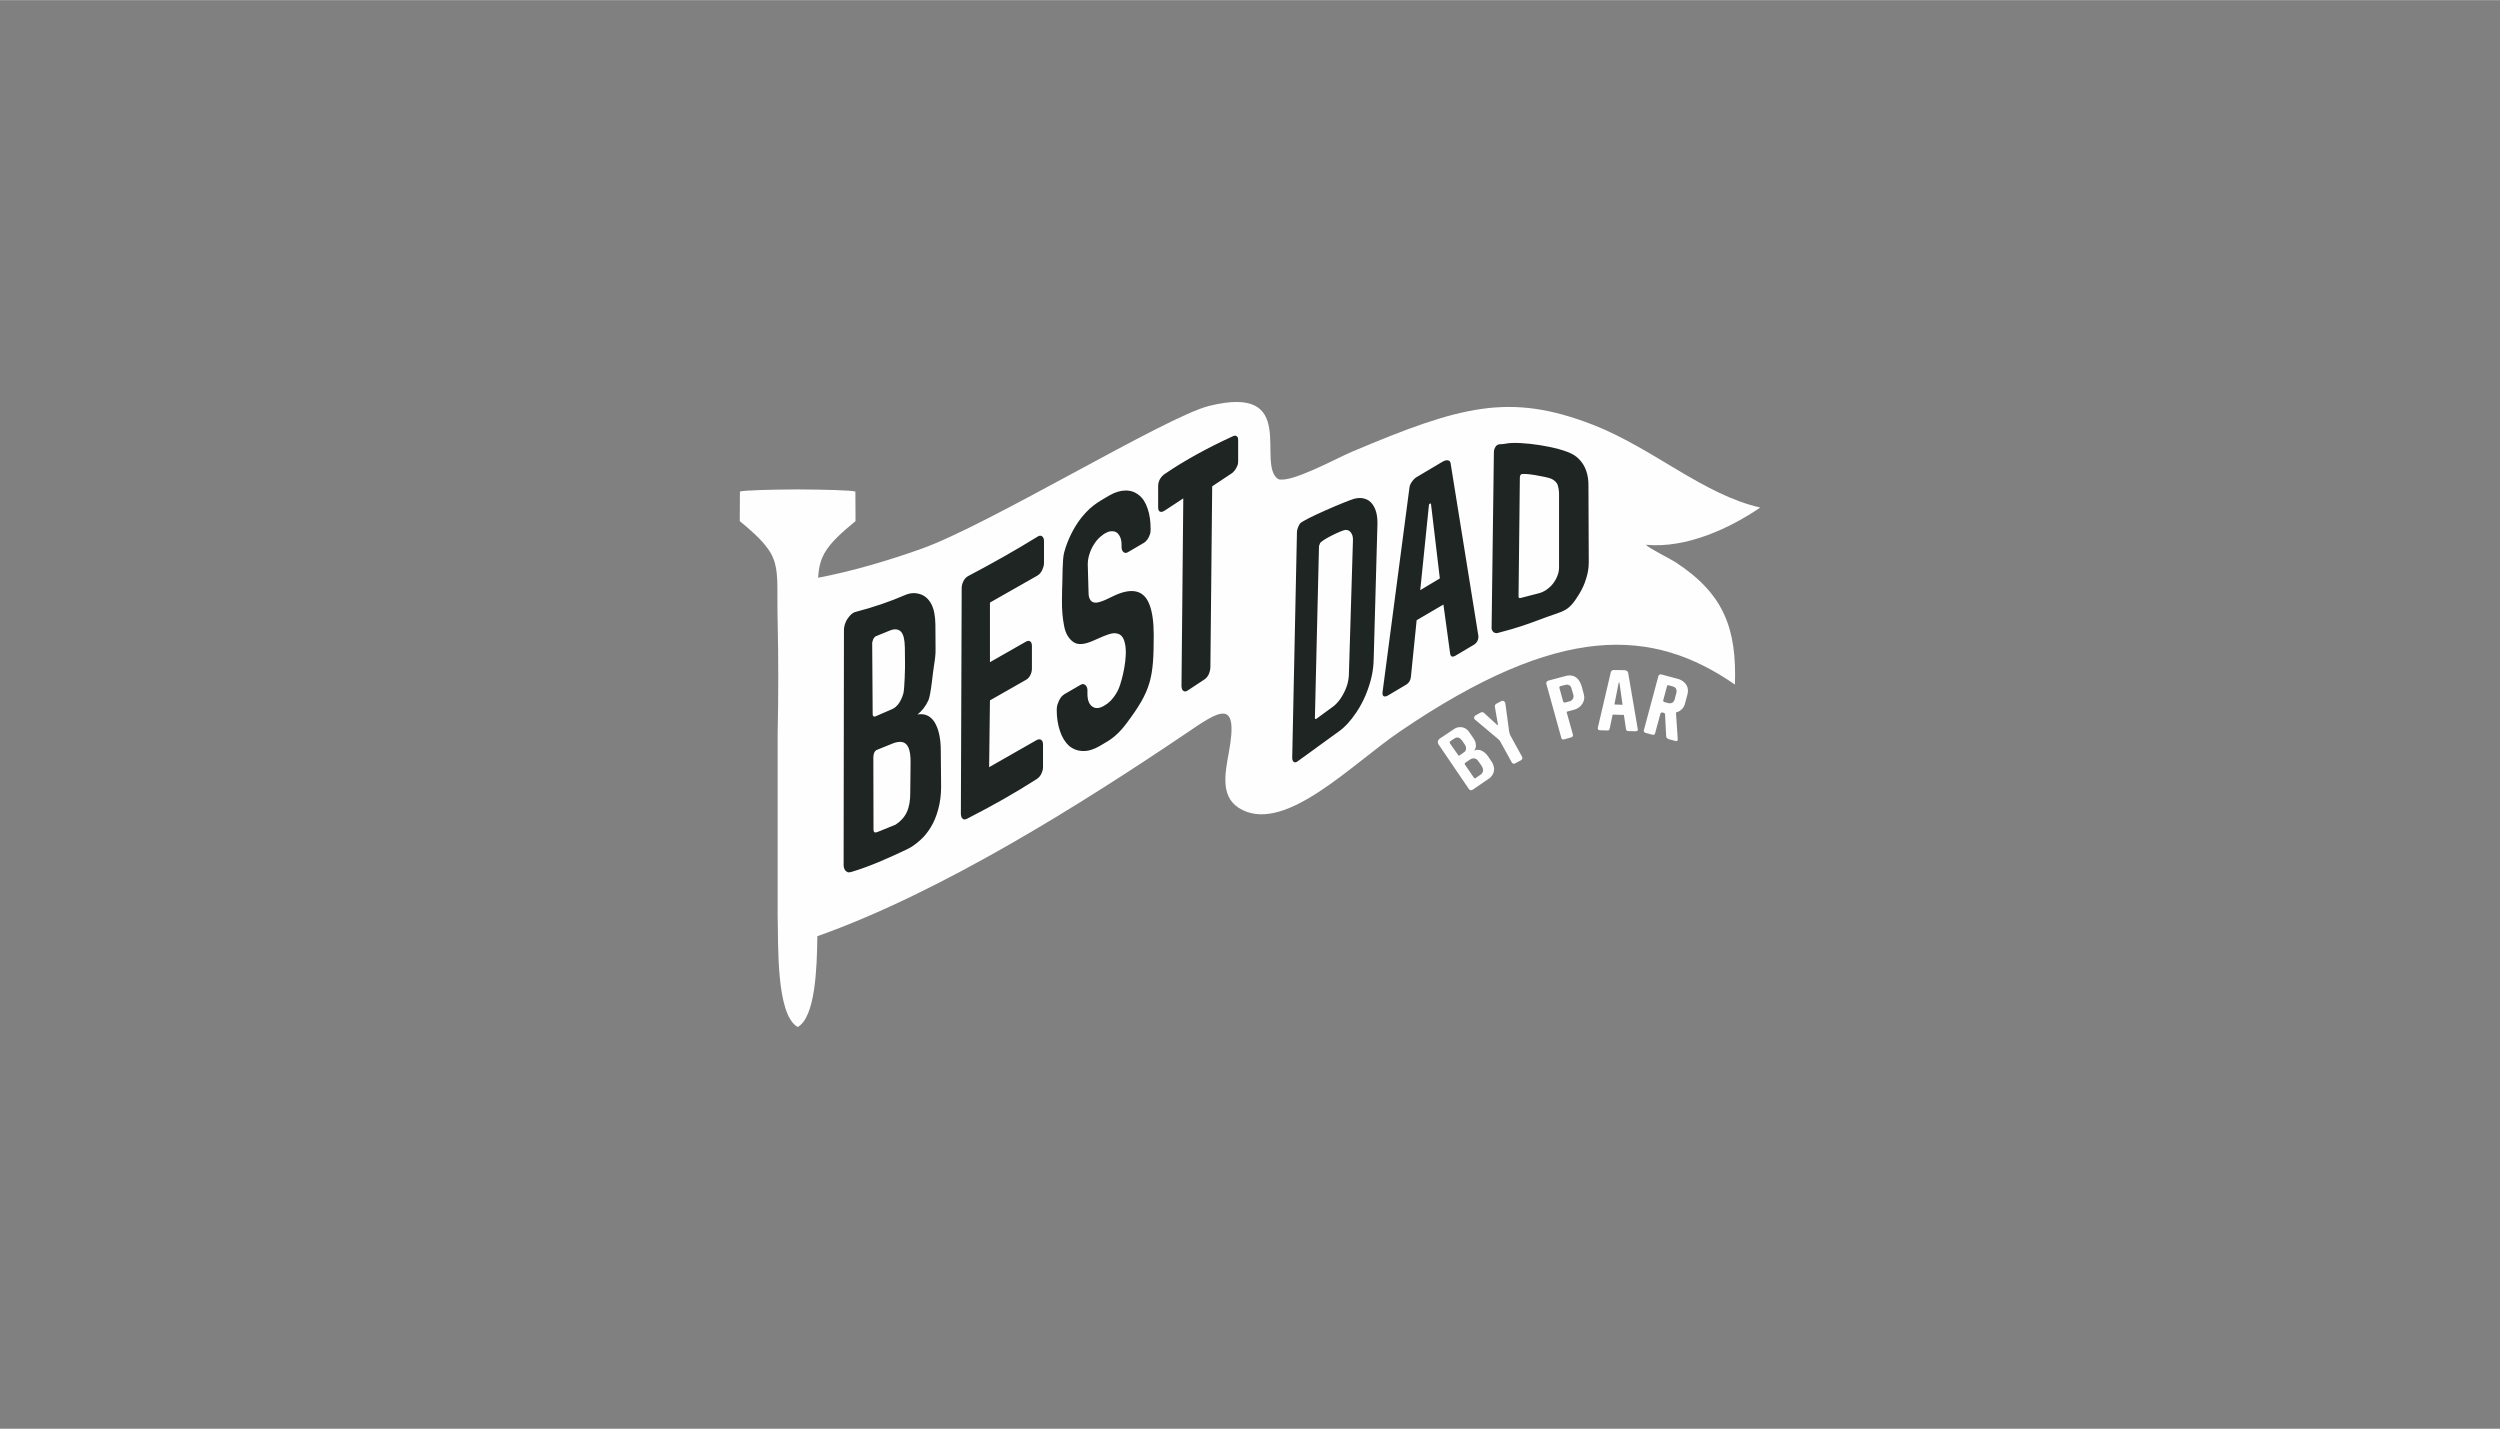 <?xml version="1.0" encoding="UTF-8"?>
<!DOCTYPE svg PUBLIC "-//W3C//DTD SVG 1.1//EN" "http://www.w3.org/Graphics/SVG/1.1/DTD/svg11.dtd">
<!-- Creator: CorelDRAW -->
<svg xmlns="http://www.w3.org/2000/svg" xml:space="preserve" width="2362px" height="1350px" version="1.1" shape-rendering="geometricPrecision" text-rendering="geometricPrecision" image-rendering="optimizeQuality" fill-rule="evenodd" clip-rule="evenodd"
viewBox="0 0 153.09 87.48"
 xmlns:xlink="http://www.w3.org/1999/xlink"
 xmlns:xodm="http://www.corel.com/coreldraw/odm/2003">
 <rect x="0" y="0" width="153.09" height="87.48" fill="#808080" stroke="none"/>
 <g id="Layer_x0020_1">
  <rect fill="none" width="153.09" height="87.48"/>
  <g id="_2539312151072">
   <path fill="#FEFEFE" d="M48.85 29.96c-1.64,0.01 -3.27,0.05 -3.54,0.13l-0.01 1.81c2.73,2.25 2.23,2.56 2.32,6.13 0.05,2.22 0.05,4.66 0,6.88l0 11.16c0.05,1.63 -0.12,6.06 1.23,6.81 1.07,-0.6 1.18,-3.57 1.2,-5.56 7.64,-2.7 16.4,-8.25 22.52,-12.38 2.06,-1.4 3.31,-2.31 2.68,1.12 -0.25,1.37 -0.55,2.85 0.83,3.53 2.71,1.35 6.68,-2.78 9.62,-4.79 9.83,-6.7 15.49,-6.38 20.54,-2.89 0.11,-3.39 -0.64,-5.54 -3.65,-7.5 -0.32,-0.21 -1.58,-0.82 -1.8,-1.06 2.49,0.24 5.17,-1.03 7,-2.28 -3.47,-0.78 -6.58,-3.64 -10.25,-5.07 -5.09,-1.97 -8.06,-1.18 -14.79,1.67 -0.94,0.4 -3.72,1.93 -4.48,1.66 -1.38,-0.92 1.33,-5.87 -4.24,-4.48 -2.63,0.66 -13.48,7.28 -17.59,8.74 -1.98,0.71 -4.24,1.38 -6.34,1.78 0.08,-1.33 0.46,-1.97 2.29,-3.47l-0.01 -1.81c-0.27,-0.08 -1.9,-0.12 -3.53,-0.13zm41.1 18.35l-1.87 -2.75c-0.02,-0.04 -0.03,-0.07 -0.03,-0.11 -0.01,-0.05 0,-0.09 0.02,-0.12 0.02,-0.04 0.05,-0.07 0.08,-0.1l0.9 -0.6c0.1,-0.07 0.2,-0.1 0.31,-0.11 0.12,-0.01 0.23,0.01 0.34,0.06 0.11,0.06 0.21,0.14 0.28,0.26l0.23 0.33c0.05,0.07 0.09,0.15 0.13,0.24 0.03,0.09 0.04,0.18 0.04,0.28 -0.01,0.1 -0.04,0.18 -0.11,0.26 0.15,-0.06 0.29,-0.06 0.44,0 0.14,0.06 0.28,0.17 0.41,0.35l0.2 0.3c0.08,0.11 0.13,0.22 0.15,0.33 0.03,0.11 0.03,0.21 0.01,0.3 -0.02,0.09 -0.06,0.16 -0.1,0.23 -0.07,0.1 -0.13,0.17 -0.19,0.2l-1.01 0.69c-0.03,0.02 -0.05,0.03 -0.08,0.03 -0.03,0 -0.06,0 -0.09,-0.02 -0.03,-0.01 -0.05,-0.03 -0.06,-0.05zm0.74 -0.9c0.08,-0.07 0.12,-0.15 0.13,-0.24 0,-0.09 -0.03,-0.18 -0.1,-0.29l-0.15 -0.22c-0.06,-0.09 -0.12,-0.16 -0.18,-0.19 -0.07,-0.04 -0.13,-0.05 -0.19,-0.04 -0.07,0.01 -0.14,0.04 -0.21,0.09l-0.26 0.18c-0.03,0.02 -0.04,0.04 -0.04,0.06 0,0.02 0.01,0.05 0.03,0.07l0.54 0.79c0.01,0.02 0.03,0.03 0.05,0.03 0.01,0.01 0.03,0 0.06,-0.02l0.32 -0.22zm-1.02 -1.37c0.04,-0.02 0.07,-0.06 0.09,-0.12 0.02,-0.05 0.02,-0.11 0.01,-0.17 -0.01,-0.06 -0.04,-0.13 -0.09,-0.19l-0.14 -0.21c-0.08,-0.1 -0.15,-0.17 -0.23,-0.19 -0.09,-0.02 -0.17,0 -0.26,0.06l-0.24 0.16c-0.02,0.02 -0.03,0.03 -0.03,0.06 -0.01,0.03 0,0.05 0.01,0.07l0.51 0.73c0.02,0.03 0.05,0.03 0.08,0.01l0.29 -0.21zm2.91 0.65l-0.73 -1.33c-0.05,-0.06 -0.11,-0.12 -0.19,-0.18l-1.32 -1.11c-0.02,-0.01 -0.04,-0.03 -0.05,-0.05 -0.02,-0.03 -0.02,-0.06 -0.02,-0.08 0,-0.03 0.01,-0.06 0.03,-0.09 0.02,-0.02 0.04,-0.05 0.07,-0.06l0.29 -0.16c0.07,-0.04 0.14,-0.04 0.21,0.01l0.82 0.75c0.01,0 0.02,0 0.03,0 0.01,-0.01 0.01,-0.01 0.01,-0.02l-0.19 -1.1c-0.01,-0.04 0,-0.07 0.01,-0.1 0.02,-0.04 0.04,-0.06 0.07,-0.08l0.3 -0.16c0.03,-0.02 0.06,-0.02 0.09,-0.03 0.03,0.01 0.06,0.01 0.08,0.03 0.03,0.01 0.05,0.03 0.06,0.06 0.01,0 0.01,0.01 0.02,0.03 0,0.01 0,0.02 0.01,0.03l0.23 1.71c0.01,0.09 0.04,0.17 0.07,0.25l0.73 1.33c0.01,0.02 0.02,0.05 0.02,0.07 -0.01,0.03 -0.02,0.05 -0.03,0.08 -0.02,0.02 -0.04,0.04 -0.07,0.06l-0.34 0.18c-0.02,0.02 -0.05,0.03 -0.08,0.03 -0.02,0 -0.05,-0.01 -0.07,-0.02 -0.03,-0.01 -0.05,-0.03 -0.06,-0.05zm3.03 -1.51l-0.92 -3.32c-0.01,-0.04 0,-0.08 0.02,-0.11 0.02,-0.04 0.05,-0.06 0.1,-0.08l1.01 -0.27c0.13,-0.04 0.23,-0.05 0.32,-0.05 0.1,0.01 0.18,0.02 0.24,0.05 0.07,0.03 0.13,0.07 0.19,0.12 0.06,0.06 0.12,0.13 0.17,0.22 0.05,0.09 0.09,0.2 0.13,0.32l0.12 0.46c0.02,0.08 0.03,0.17 0.02,0.26 -0.01,0.09 -0.04,0.17 -0.08,0.25 -0.04,0.08 -0.1,0.15 -0.17,0.22 -0.1,0.09 -0.22,0.16 -0.37,0.2l-0.37 0.1c-0.04,0.02 -0.07,0.02 -0.09,0.03l0.39 1.4c0.01,0.04 0,0.08 -0.02,0.11 -0.03,0.03 -0.06,0.05 -0.1,0.06l-0.4 0.11c-0.05,0.02 -0.09,0.02 -0.13,0 -0.03,-0.01 -0.05,-0.04 -0.06,-0.08zm0.53 -2.25c0.05,-0.02 0.1,-0.04 0.13,-0.08 0.04,-0.04 0.07,-0.09 0.08,-0.14 0.01,-0.05 0.01,-0.11 0,-0.16l-0.12 -0.41c-0.01,-0.06 -0.04,-0.1 -0.07,-0.14 -0.04,-0.04 -0.09,-0.06 -0.14,-0.08 -0.05,-0.01 -0.1,-0.01 -0.16,0.01l-0.31 0.08c-0.02,0.01 -0.04,0.02 -0.05,0.04 -0.01,0.02 -0.02,0.04 -0.01,0.06l0.23 0.83c0,0.01 0.01,0.03 0.02,0.04 0.02,0.01 0.03,0.02 0.05,0.03 0.01,0 0.03,0 0.05,0l0.3 -0.08zm1.7 1.66c0,-0.01 0,-0.01 0,-0.02l0.8 -3.42c0.01,-0.04 0.03,-0.07 0.07,-0.1 0.04,-0.02 0.08,-0.04 0.12,-0.03l0.67 0.01c0.05,0.01 0.09,0.02 0.13,0.05 0.04,0.02 0.06,0.06 0.07,0.1l0.59 3.46c0.01,0 0.01,0.01 0.01,0.02 0,0.04 -0.02,0.06 -0.04,0.08 -0.03,0.02 -0.06,0.03 -0.1,0.03l-0.45 -0.01c-0.08,0 -0.13,-0.04 -0.14,-0.12l-0.13 -0.87 -0.69 -0.02 -0.18 0.86c-0.01,0.04 -0.03,0.07 -0.05,0.09 -0.02,0.02 -0.05,0.03 -0.09,0.02l-0.45 -0.01c-0.04,0 -0.08,-0.01 -0.1,-0.03 -0.03,-0.02 -0.04,-0.05 -0.04,-0.09zm1.52 -1.44l-0.19 -1.34c0,-0.01 0,-0.02 -0.01,-0.02 0,-0.01 -0.01,-0.01 -0.01,-0.01 -0.01,0 -0.02,0 -0.02,0.01 0,0 -0.01,0.01 -0.01,0.02l-0.26 1.32 0.5 0.02zm1.3 1.57l0.89 -3.32c0.01,-0.03 0.02,-0.05 0.04,-0.07 0.02,-0.02 0.04,-0.03 0.06,-0.04 0.03,-0.01 0.05,-0.01 0.08,0l1.01 0.27c0.15,0.04 0.28,0.11 0.39,0.21 0.1,0.09 0.17,0.2 0.21,0.33 0.03,0.12 0.03,0.25 0,0.39l-0.17 0.63c-0.02,0.08 -0.06,0.15 -0.11,0.22 -0.06,0.07 -0.12,0.13 -0.19,0.18 -0.08,0.05 -0.16,0.08 -0.24,0.1l0 0.01 0.11 1.65c0,0 0,0.02 -0.01,0.04 0,0.02 -0.02,0.03 -0.04,0.04 -0.02,0.01 -0.05,0.02 -0.07,0.01l-0.45 -0.12c-0.02,-0.01 -0.04,-0.02 -0.06,-0.04 -0.02,-0.01 -0.04,-0.03 -0.05,-0.05 -0.02,-0.03 -0.02,-0.05 -0.03,-0.07l-0.07 -1.39c-0.03,-0.04 -0.07,-0.06 -0.12,-0.07 -0.05,-0.02 -0.1,-0.01 -0.15,0.02l-0.34 1.25c-0.01,0.04 -0.03,0.06 -0.06,0.08 -0.03,0.01 -0.07,0.01 -0.11,0l-0.41 -0.11c-0.04,-0.01 -0.07,-0.03 -0.09,-0.06 -0.02,-0.03 -0.03,-0.06 -0.02,-0.09zm1.51 -1.67c0.06,0.01 0.11,0.01 0.16,0 0.05,-0.01 0.09,-0.04 0.13,-0.07 0.04,-0.04 0.06,-0.08 0.08,-0.13l0.12 -0.46c0.01,-0.06 0.01,-0.11 0,-0.16 -0.01,-0.05 -0.04,-0.09 -0.08,-0.13 -0.03,-0.03 -0.08,-0.06 -0.13,-0.07l-0.28 -0.08c-0.02,0 -0.04,0 -0.06,0.01 -0.01,0.01 -0.03,0.03 -0.03,0.05l-0.23 0.86c-0.01,0.02 0,0.04 0.01,0.07 0.01,0.02 0.03,0.03 0.05,0.04l0.26 0.07z"/>
   <path fill="#1F2523" fill-rule="nonzero" d="M91.34 38.41l0.14 -10.74c0,-0.09 0.02,-0.17 0.06,-0.25 0.15,-0.31 0.33,-0.19 0.65,-0.26 0.86,-0.18 3.34,0.19 4.15,0.67 0.24,0.14 0.43,0.33 0.59,0.57 0.23,0.36 0.34,0.8 0.34,1.29l0.02 4.72c0,0.34 -0.05,0.67 -0.16,1.01 -0.1,0.34 -0.25,0.66 -0.44,0.97 -0.66,1.08 -0.92,0.99 -1.99,1.39 -1.28,0.48 -1.69,0.63 -2.98,0.97 -0.07,0.02 -0.13,0.01 -0.19,-0.01 -0.06,-0.02 -0.11,-0.07 -0.14,-0.12 -0.04,-0.06 -0.06,-0.13 -0.05,-0.21zm-32.5 11.41l0.05 -13.82c0,-0.15 0.04,-0.29 0.11,-0.43 0.07,-0.14 0.17,-0.24 0.28,-0.3 1.5,-0.79 2.92,-1.59 4.26,-2.42 0.1,-0.07 0.2,-0.07 0.27,-0.02 0.08,0.06 0.12,0.15 0.12,0.3l0 1.35c0,0.1 -0.02,0.19 -0.06,0.29 -0.03,0.1 -0.08,0.2 -0.14,0.28 -0.06,0.08 -0.12,0.14 -0.19,0.18l-2.92 1.66 0 3.65 2.21 -1.26c0.11,-0.06 0.19,-0.06 0.26,-0.01 0.07,0.05 0.1,0.15 0.1,0.29l0 1.37c0,0.14 -0.03,0.28 -0.1,0.41 -0.07,0.13 -0.15,0.22 -0.26,0.28l-2.21 1.26 -0.05 4.09 2.91 -1.66c0.11,-0.06 0.21,-0.06 0.28,-0.01 0.08,0.05 0.11,0.15 0.11,0.3l0 1.35c0,0.09 -0.01,0.19 -0.05,0.29 -0.03,0.1 -0.08,0.2 -0.14,0.28 -0.06,0.08 -0.13,0.13 -0.2,0.18 -1.29,0.83 -2.72,1.64 -4.25,2.42 -0.11,0.06 -0.21,0.07 -0.28,0.01 -0.07,-0.06 -0.11,-0.17 -0.11,-0.31zm6.63 -4.15c-0.24,-0.22 -0.43,-0.52 -0.56,-0.91 -0.13,-0.38 -0.2,-0.81 -0.2,-1.3l0 -0.02c0,-0.12 0.02,-0.25 0.07,-0.37 0.04,-0.13 0.1,-0.25 0.17,-0.35 0.07,-0.1 0.15,-0.17 0.23,-0.22l1.02 -0.59c0,0 0.01,0 0.02,0 0.01,0 0.02,-0.01 0.03,-0.02l0.03 -0.01c0.09,0 0.16,0.03 0.22,0.1 0.06,0.07 0.09,0.17 0.09,0.28l0 0.2c0,0.2 0.02,0.37 0.08,0.51 0.06,0.15 0.15,0.25 0.25,0.31 0.11,0.07 0.23,0.08 0.37,0.06 0.1,-0.02 0.2,-0.06 0.3,-0.12l0.04 -0.03c0.04,-0.01 0.06,-0.03 0.09,-0.05 0.02,-0.01 0.04,-0.03 0.04,-0.04l0.02 0c0.17,-0.12 0.33,-0.29 0.47,-0.49 0.15,-0.21 0.26,-0.43 0.34,-0.68 0.23,-0.7 0.56,-2.21 0.17,-2.89 -0.1,-0.17 -0.25,-0.25 -0.44,-0.27 -0.24,-0.03 -0.57,0.1 -1.07,0.32l-0.27 0.12c-0.56,0.25 -0.97,0.3 -1.26,0.09 -0.29,-0.21 -0.48,-0.54 -0.56,-0.99 -0.09,-0.45 -0.14,-0.98 -0.13,-1.58l0.01 -0.69 0.01 -0.28c0.02,-0.42 0,-1.49 0.11,-1.92 0.11,-0.43 0.28,-0.85 0.49,-1.26 0.23,-0.44 0.5,-0.84 0.82,-1.18 0.31,-0.34 0.66,-0.6 1.04,-0.82l0.44 -0.26c0.34,-0.19 0.66,-0.29 0.96,-0.29 0.31,-0.01 0.58,0.08 0.82,0.27 0.24,0.18 0.42,0.46 0.54,0.82 0.13,0.36 0.19,0.79 0.19,1.27l0 0.02c0,0.1 -0.01,0.22 -0.05,0.32 -0.04,0.12 -0.09,0.21 -0.15,0.3 -0.07,0.09 -0.14,0.16 -0.21,0.2l-0.99 0.58c-0.11,0.06 -0.2,0.05 -0.27,-0.02 -0.07,-0.06 -0.11,-0.16 -0.11,-0.31l0 -0.13c0,-0.19 -0.03,-0.35 -0.09,-0.48 -0.06,-0.13 -0.14,-0.23 -0.24,-0.29 -0.11,-0.06 -0.23,-0.07 -0.37,-0.05 -0.09,0.01 -0.18,0.05 -0.29,0.11l-0.11 0.06c-0.01,0.02 -0.04,0.04 -0.07,0.06 -0.18,0.13 -0.34,0.29 -0.47,0.49 -0.13,0.19 -0.24,0.4 -0.31,0.62 -0.08,0.23 -0.12,0.46 -0.12,0.68l0.05 1.77c0,0.25 0.08,0.41 0.19,0.5 0.1,0.08 0.26,0.1 0.46,0.04 0.21,-0.05 0.47,-0.17 0.81,-0.34 0.58,-0.29 1.06,-0.39 1.44,-0.31 0.37,0.08 0.65,0.34 0.82,0.78 0.18,0.45 0.27,1.08 0.27,1.88 0,2.63 -0.15,3.4 -1.67,5.42 -0.38,0.51 -0.78,0.88 -1.21,1.13l-0.44 0.26c-0.35,0.2 -0.69,0.31 -1,0.3 -0.32,0 -0.61,-0.11 -0.86,-0.31zm6.88 -3.67l0.11 -11.49 -1.13 0.74c-0.12,0.08 -0.22,0.11 -0.3,0.07 -0.07,-0.03 -0.11,-0.12 -0.11,-0.26l0 -1.31c0,-0.15 0.04,-0.28 0.11,-0.42 0.08,-0.13 0.18,-0.24 0.3,-0.32 1.28,-0.87 2.66,-1.61 4.09,-2.27 0.08,-0.04 0.14,-0.07 0.2,-0.07 0.06,0 0.11,0.02 0.15,0.07 0.04,0.05 0.05,0.11 0.05,0.2l0 1.31c0,0.08 -0.01,0.17 -0.05,0.26 -0.04,0.1 -0.09,0.19 -0.15,0.27 -0.06,0.09 -0.13,0.15 -0.2,0.2l-1.19 0.79 -0.11 11.06c0,0.15 -0.04,0.3 -0.1,0.45 -0.07,0.14 -0.16,0.25 -0.27,0.32l-1.03 0.68c-0.06,0.04 -0.12,0.06 -0.18,0.05 -0.06,-0.01 -0.1,-0.05 -0.14,-0.1 -0.03,-0.06 -0.05,-0.14 -0.05,-0.23zm-20.69 10.97l0.02 -14.38c0,-0.15 0.03,-0.31 0.09,-0.46 0.06,-0.16 0.15,-0.29 0.25,-0.41 0.1,-0.11 0.21,-0.21 0.34,-0.25 1.12,-0.29 2.14,-0.64 3.06,-1.04 0.32,-0.14 0.63,-0.15 0.91,-0.06 0.28,0.08 0.52,0.28 0.69,0.59 0.18,0.33 0.25,0.76 0.26,1.26l0.01 1.48c0.01,0.31 -0.03,0.65 -0.09,1.01 -0.07,0.37 -0.19,1.82 -0.35,2.17 -0.17,0.36 -0.39,0.65 -0.67,0.86 0.45,-0.07 0.79,0.08 1.04,0.46 0.24,0.38 0.39,0.96 0.39,1.74l0.02 2.22c0,0.51 -0.06,0.97 -0.18,1.4 -0.11,0.42 -0.27,0.79 -0.46,1.1 -0.19,0.31 -0.4,0.56 -0.62,0.76 -0.31,0.28 -0.57,0.45 -0.75,0.54 -1.23,0.59 -2.42,1.11 -3.47,1.42 -0.09,0.03 -0.17,0.04 -0.24,0.02 -0.07,-0.03 -0.14,-0.08 -0.18,-0.15 -0.04,-0.07 -0.07,-0.17 -0.07,-0.28zm3.18 -2.48c0.31,-0.2 0.54,-0.45 0.69,-0.77 0.15,-0.32 0.21,-0.71 0.21,-1.16l0.02 -1.9c0,-0.39 -0.04,-0.69 -0.13,-0.89 -0.09,-0.2 -0.22,-0.31 -0.39,-0.34 -0.17,-0.03 -0.38,0 -0.63,0.11l-0.91 0.37c-0.07,0.03 -0.13,0.09 -0.17,0.18 -0.03,0.08 -0.05,0.18 -0.05,0.28l0.01 4.42c0,0.08 0.02,0.14 0.06,0.16 0.04,0.03 0.1,0.02 0.18,-0.01l1.11 -0.45zm-0.22 -7.07c0.15,-0.06 0.28,-0.17 0.41,-0.34 0.12,-0.17 0.22,-0.38 0.29,-0.63 0.07,-0.25 0.11,-1.61 0.1,-1.89l-0.01 -0.93c-0.01,-0.47 -0.08,-0.79 -0.24,-0.96 -0.16,-0.16 -0.39,-0.19 -0.7,-0.06l-0.83 0.34c-0.06,0.02 -0.11,0.08 -0.16,0.17 -0.04,0.1 -0.07,0.19 -0.07,0.27l0.03 4.36c0.01,0.11 0.07,0.15 0.19,0.1l0.99 -0.43zm24.51 2.99l0.29 -13.81c0,-0.08 0.01,-0.17 0.05,-0.27 0.03,-0.1 0.08,-0.19 0.13,-0.27 0.16,-0.25 2.88,-1.4 3.3,-1.52 0.25,-0.07 0.47,-0.07 0.67,-0.01 0.2,0.06 0.36,0.17 0.49,0.36 0.2,0.28 0.3,0.68 0.29,1.18l-0.23 8.29c-0.01,0.34 -0.04,0.69 -0.13,1.07 -0.08,0.37 -0.21,0.75 -0.36,1.12 -0.16,0.38 -0.35,0.73 -0.57,1.06 -0.34,0.51 -0.7,0.91 -1.1,1.19l-1.34 0.97c-0.01,0.01 -0.01,0.01 -0.02,0.02 -0.01,0.01 -0.02,0.02 -0.03,0.02l-1.11 0.8c-0.06,0.05 -0.12,0.07 -0.17,0.06 -0.04,0 -0.08,-0.03 -0.11,-0.07 -0.03,-0.05 -0.05,-0.11 -0.05,-0.19zm2.46 -3.12c0.18,-0.12 0.34,-0.3 0.5,-0.52 0.15,-0.23 0.28,-0.47 0.37,-0.73 0.09,-0.25 0.13,-0.49 0.14,-0.71l0.25 -8.26c0.01,-0.2 -0.04,-0.35 -0.12,-0.46 -0.08,-0.12 -0.19,-0.17 -0.33,-0.17 -0.18,-0.01 -1.52,0.63 -1.57,0.83 -0.02,0.08 -0.06,0.13 -0.06,0.18l-0.25 10.5c0,0.04 0.01,0.06 0.03,0.07 0.01,0.01 0.04,0 0.07,-0.02l0.97 -0.71zm3.07 -0.83c0,-0.03 0,-0.05 0,-0.07l1.65 -12.54c0.01,-0.12 0.07,-0.25 0.16,-0.37 0.09,-0.13 0.18,-0.22 0.29,-0.28l1.6 -0.95c0.12,-0.06 0.22,-0.09 0.31,-0.07 0.09,0.02 0.15,0.08 0.16,0.18l1.7 10.57c0,0.02 0,0.04 0,0.07 0,0.09 -0.02,0.18 -0.08,0.28 -0.06,0.09 -0.14,0.17 -0.24,0.22l-1.08 0.64c-0.19,0.11 -0.3,0.07 -0.33,-0.13l-0.41 -3 -1.64 0.96 -0.35 3.45c-0.01,0.13 -0.05,0.23 -0.1,0.31 -0.05,0.08 -0.12,0.15 -0.23,0.21l-1.08 0.64c-0.1,0.06 -0.18,0.07 -0.24,0.05 -0.06,-0.02 -0.09,-0.08 -0.09,-0.17zm3.51 -7.05l-0.54 -4.55c-0.01,-0.02 -0.02,-0.03 -0.03,-0.04 -0.01,-0.01 -0.02,0 -0.04,0.01 -0.01,0 -0.03,0.02 -0.04,0.04 -0.01,0.01 -0.02,0.04 -0.02,0.07l-0.53 5.19 1.2 -0.72zm6.1 0.9c0.21,-0.06 0.41,-0.17 0.59,-0.33 0.19,-0.16 0.33,-0.35 0.44,-0.57 0.11,-0.22 0.17,-0.44 0.17,-0.66l0 -4.5c0,-0.2 -0.04,-0.51 -0.13,-0.66 -0.1,-0.14 -0.23,-0.24 -0.39,-0.3 -0.27,-0.1 -1.7,-0.38 -1.82,-0.24 -0.04,0.06 -0.06,0.11 -0.06,0.16l-0.08 7.31c0,0.04 0.01,0.06 0.03,0.08 0.02,0.01 0.05,0.02 0.09,0.01l1.16 -0.3z"/>
  </g>
 </g>
</svg>
